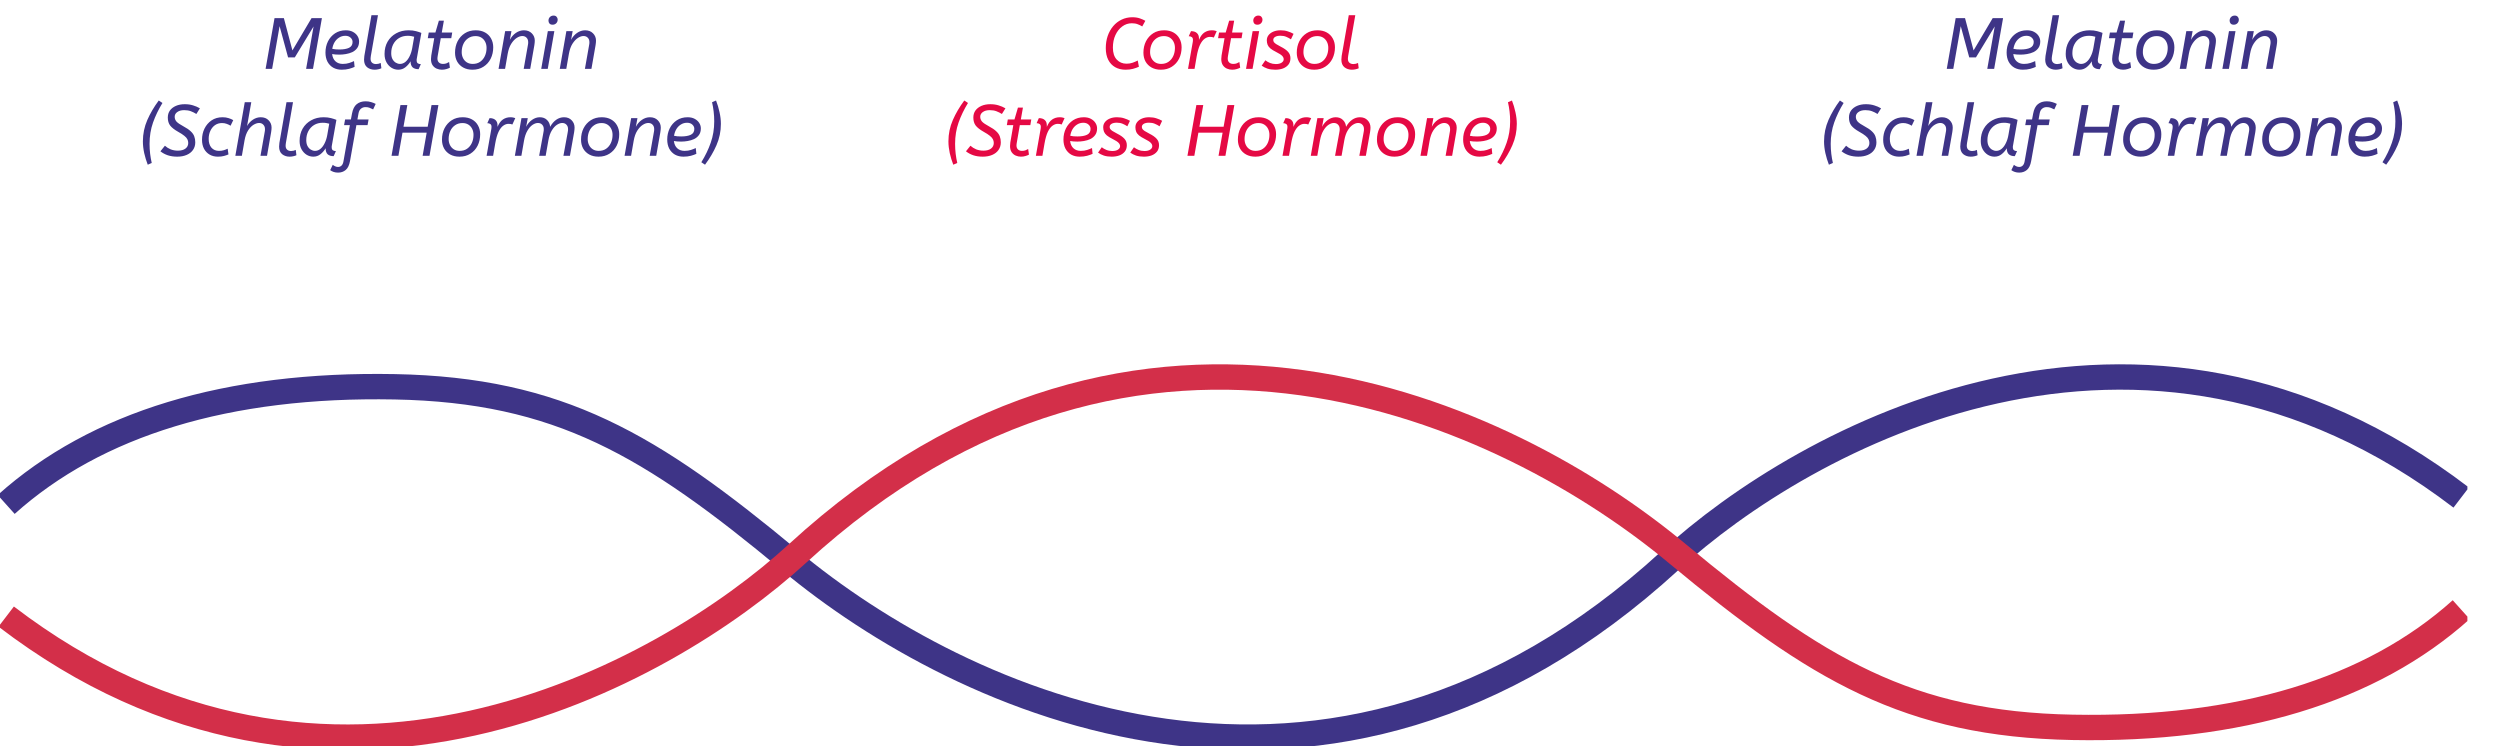 <svg xmlns="http://www.w3.org/2000/svg" fill="none" viewBox="0 0 690 206" height="206" width="690">
<path fill="#3E3487" d="M86.547 7.3L81.367 15.84H79.507L77.167 7.22L75.107 19H73.307L75.767 5H78.347L80.707 13.92L85.987 5H88.847L86.387 19H84.487L86.547 7.3ZM94.308 19.24C93.428 19.24 92.648 19.053 91.968 18.68C91.301 18.293 90.775 17.747 90.388 17.04C90.015 16.32 89.828 15.473 89.828 14.5C89.828 13.393 90.055 12.373 90.508 11.44C90.975 10.507 91.628 9.76 92.468 9.2C93.321 8.64 94.315 8.36 95.448 8.36C96.221 8.36 96.875 8.507 97.408 8.8C97.955 9.093 98.375 9.473 98.668 9.94C98.961 10.407 99.108 10.907 99.108 11.44C99.108 12.173 98.935 12.78 98.588 13.26C98.241 13.74 97.795 14.113 97.248 14.38C96.701 14.633 96.108 14.813 95.468 14.92C94.841 15.027 94.241 15.08 93.668 15.08C93.308 15.08 92.948 15.067 92.588 15.04C92.241 15 91.935 14.96 91.668 14.92C91.775 15.8 92.088 16.473 92.608 16.94C93.128 17.407 93.795 17.64 94.608 17.64C95.275 17.64 95.868 17.553 96.388 17.38C96.908 17.207 97.348 17.033 97.708 16.86L97.868 18.46C97.468 18.647 96.961 18.827 96.348 19C95.735 19.16 95.055 19.24 94.308 19.24ZM95.308 9.88C94.681 9.88 94.115 10.04 93.608 10.36C93.101 10.667 92.681 11.093 92.348 11.64C92.028 12.173 91.815 12.787 91.708 13.48C92.015 13.533 92.321 13.58 92.628 13.62C92.948 13.647 93.295 13.66 93.668 13.66C94.788 13.66 95.675 13.507 96.328 13.2C96.981 12.88 97.308 12.34 97.308 11.58C97.308 11.113 97.121 10.713 96.748 10.38C96.388 10.047 95.908 9.88 95.308 9.88ZM102.359 15.4C102.333 15.573 102.313 15.733 102.299 15.88C102.286 16.013 102.279 16.133 102.279 16.24C102.279 16.693 102.413 17.047 102.679 17.3C102.959 17.553 103.326 17.68 103.779 17.68C104.006 17.68 104.233 17.653 104.459 17.6C104.686 17.547 104.893 17.473 105.079 17.38L105.259 18.84C105.019 18.96 104.739 19.053 104.419 19.12C104.099 19.2 103.753 19.24 103.379 19.24C102.579 19.24 101.893 19.013 101.319 18.56C100.759 18.093 100.479 17.393 100.479 16.46C100.479 16.113 100.506 15.773 100.559 15.44L102.519 4.2H104.319L102.359 15.4ZM106.136 14.9C106.136 13.607 106.416 12.473 106.976 11.5C107.55 10.513 108.336 9.747 109.336 9.2C110.336 8.64 111.476 8.36 112.756 8.36C113.543 8.36 114.23 8.44 114.816 8.6C115.416 8.76 115.91 8.92 116.296 9.08L115.036 16.18C115.023 16.247 115.01 16.327 114.996 16.42C114.996 16.5 114.996 16.587 114.996 16.68C114.996 17.053 115.103 17.32 115.316 17.48C115.53 17.627 115.81 17.7 116.156 17.7L115.536 19.1C114.816 19.1 114.263 18.927 113.876 18.58C113.503 18.22 113.316 17.667 113.316 16.92C112.943 17.56 112.47 18.107 111.896 18.56C111.336 19.013 110.676 19.24 109.916 19.24C109.263 19.24 108.65 19.067 108.076 18.72C107.503 18.36 107.036 17.86 106.676 17.22C106.316 16.567 106.136 15.793 106.136 14.9ZM114.316 10.14C114.063 10.06 113.796 10 113.516 9.96C113.25 9.907 112.923 9.88 112.536 9.88C111.616 9.88 110.816 10.087 110.136 10.5C109.456 10.913 108.923 11.487 108.536 12.22C108.163 12.94 107.976 13.76 107.976 14.68C107.976 15.32 108.09 15.86 108.316 16.3C108.556 16.74 108.863 17.073 109.236 17.3C109.61 17.527 109.996 17.64 110.396 17.64C110.943 17.64 111.443 17.453 111.896 17.08C112.35 16.707 112.736 16.187 113.056 15.52C113.39 14.853 113.63 14.093 113.776 13.24L114.316 10.14ZM118.332 8.98H120.172L121.132 5.7H122.512L121.932 8.98H124.812L124.552 10.54H121.652L120.812 15.4C120.786 15.547 120.766 15.687 120.752 15.82C120.739 15.94 120.732 16.053 120.732 16.16C120.732 16.627 120.872 16.993 121.152 17.26C121.432 17.513 121.799 17.64 122.252 17.64C122.639 17.64 122.966 17.587 123.232 17.48C123.499 17.36 123.739 17.24 123.952 17.12L124.172 18.68C123.919 18.827 123.599 18.953 123.212 19.06C122.839 19.18 122.419 19.24 121.952 19.24C121.459 19.24 120.979 19.14 120.512 18.94C120.059 18.74 119.686 18.427 119.392 18C119.099 17.56 118.952 16.993 118.952 16.3C118.952 16.007 118.979 15.68 119.032 15.32L119.852 10.54H118.072L118.332 8.98ZM130.41 19.24C129.423 19.24 128.57 19.04 127.85 18.64C127.13 18.24 126.57 17.687 126.17 16.98C125.783 16.26 125.59 15.447 125.59 14.54C125.59 13.38 125.823 12.333 126.29 11.4C126.77 10.467 127.436 9.727 128.29 9.18C129.143 8.633 130.15 8.36 131.31 8.36C132.296 8.36 133.15 8.56 133.87 8.96C134.59 9.36 135.143 9.913 135.53 10.62C135.93 11.327 136.13 12.14 136.13 13.06C136.13 14.207 135.896 15.253 135.43 16.2C134.963 17.133 134.296 17.873 133.43 18.42C132.576 18.967 131.57 19.24 130.41 19.24ZM130.47 17.64C131.27 17.64 131.95 17.447 132.51 17.06C133.083 16.66 133.523 16.127 133.83 15.46C134.136 14.793 134.29 14.047 134.29 13.22C134.29 12.607 134.17 12.06 133.93 11.58C133.69 11.087 133.343 10.693 132.89 10.4C132.436 10.107 131.89 9.96 131.25 9.96C130.463 9.96 129.783 10.16 129.21 10.56C128.636 10.947 128.196 11.473 127.89 12.14C127.583 12.807 127.43 13.553 127.43 14.38C127.43 14.98 127.55 15.527 127.79 16.02C128.03 16.513 128.376 16.907 128.83 17.2C129.283 17.493 129.83 17.64 130.47 17.64ZM144.141 9.94C143.675 9.94 143.168 10.113 142.621 10.46C142.075 10.807 141.568 11.347 141.101 12.08C140.648 12.8 140.321 13.727 140.121 14.86L139.401 19H137.601L139.421 8.6H141.161L140.721 11C141.135 10.2 141.688 9.56 142.381 9.08C143.088 8.6 143.828 8.36 144.601 8.36C145.508 8.36 146.235 8.64 146.781 9.2C147.328 9.747 147.601 10.42 147.601 11.22C147.601 11.553 147.561 11.973 147.481 12.48L146.341 19H144.541L145.641 12.78C145.708 12.46 145.748 12.227 145.761 12.08C145.775 11.92 145.781 11.773 145.781 11.64C145.781 11.12 145.628 10.707 145.321 10.4C145.028 10.093 144.635 9.94 144.141 9.94ZM152.519 6.82C152.145 6.82 151.859 6.713 151.659 6.5C151.472 6.273 151.379 6.013 151.379 5.72C151.379 5.293 151.512 4.953 151.779 4.7C152.045 4.433 152.379 4.3 152.779 4.3C153.152 4.3 153.432 4.413 153.619 4.64C153.819 4.853 153.919 5.107 153.919 5.4C153.919 5.813 153.785 6.153 153.519 6.42C153.252 6.687 152.919 6.82 152.519 6.82ZM151.179 19H149.379L151.199 8.6H152.999L151.179 19ZM161.036 9.94C160.569 9.94 160.063 10.113 159.516 10.46C158.969 10.807 158.463 11.347 157.996 12.08C157.543 12.8 157.216 13.727 157.016 14.86L156.296 19H154.496L156.316 8.6H158.056L157.616 11C158.029 10.2 158.583 9.56 159.276 9.08C159.983 8.6 160.723 8.36 161.496 8.36C162.403 8.36 163.129 8.64 163.676 9.2C164.223 9.747 164.496 10.42 164.496 11.22C164.496 11.553 164.456 11.973 164.376 12.48L163.236 19H161.436L162.536 12.78C162.603 12.46 162.643 12.227 162.656 12.08C162.669 11.92 162.676 11.773 162.676 11.64C162.676 11.12 162.523 10.707 162.216 10.4C161.923 10.093 161.529 9.94 161.036 9.94ZM44.838 28.42C43.745 30.207 42.878 32.007 42.238 33.82C41.598 35.633 41.278 37.593 41.278 39.7C41.278 40.647 41.332 41.567 41.438 42.46C41.545 43.34 41.692 44.18 41.878 44.98L40.778 45.46C40.378 44.433 40.052 43.36 39.798 42.24C39.558 41.12 39.438 40.047 39.438 39.02C39.438 36.94 39.845 34.973 40.658 33.12C41.472 31.267 42.525 29.473 43.818 27.74L44.838 28.42ZM51.954 39.46C51.954 39.087 51.874 38.747 51.714 38.44C51.568 38.133 51.294 37.82 50.894 37.5C50.494 37.167 49.921 36.793 49.174 36.38C48.134 35.793 47.394 35.213 46.954 34.64C46.528 34.067 46.314 33.333 46.314 32.44C46.314 31.693 46.508 31.047 46.894 30.5C47.294 29.953 47.848 29.527 48.554 29.22C49.261 28.913 50.074 28.76 50.994 28.76C51.834 28.76 52.594 28.867 53.274 29.08C53.954 29.28 54.588 29.553 55.174 29.9L54.194 31.46C53.714 31.153 53.208 30.9 52.674 30.7C52.154 30.5 51.541 30.4 50.834 30.4C50.048 30.4 49.414 30.573 48.934 30.92C48.454 31.253 48.214 31.693 48.214 32.24C48.214 32.733 48.381 33.173 48.714 33.56C49.061 33.933 49.694 34.367 50.614 34.86C51.494 35.327 52.168 35.787 52.634 36.24C53.114 36.68 53.441 37.147 53.614 37.64C53.801 38.133 53.894 38.68 53.894 39.28C53.894 40.093 53.681 40.8 53.254 41.4C52.841 41.987 52.261 42.44 51.514 42.76C50.768 43.08 49.901 43.24 48.914 43.24C47.954 43.24 47.088 43.113 46.314 42.86C45.541 42.593 44.861 42.227 44.274 41.76L45.514 40.22C45.968 40.633 46.494 40.967 47.094 41.22C47.708 41.46 48.381 41.58 49.114 41.58C49.981 41.58 50.668 41.393 51.174 41.02C51.694 40.633 51.954 40.113 51.954 39.46ZM63.636 34.7C63.302 34.487 62.942 34.313 62.556 34.18C62.169 34.033 61.742 33.96 61.276 33.96C60.542 33.96 59.896 34.153 59.336 34.54C58.789 34.927 58.362 35.453 58.056 36.12C57.749 36.773 57.596 37.513 57.596 38.34C57.596 39.353 57.849 40.16 58.356 40.76C58.876 41.347 59.569 41.64 60.436 41.64C60.942 41.64 61.389 41.58 61.776 41.46C62.162 41.34 62.516 41.2 62.836 41.04L63.056 42.62C62.722 42.767 62.316 42.907 61.836 43.04C61.369 43.173 60.802 43.24 60.136 43.24C59.269 43.24 58.502 43.047 57.836 42.66C57.182 42.273 56.669 41.733 56.296 41.04C55.936 40.333 55.756 39.513 55.756 38.58C55.756 37.46 55.982 36.433 56.436 35.5C56.902 34.553 57.556 33.793 58.396 33.22C59.249 32.647 60.256 32.36 61.416 32.36C62.042 32.36 62.596 32.44 63.076 32.6C63.569 32.747 64.002 32.933 64.376 33.16L63.636 34.7ZM73.135 35.64C73.135 35.133 72.981 34.727 72.675 34.42C72.382 34.1 71.995 33.94 71.515 33.94C71.048 33.94 70.535 34.107 69.975 34.44C69.428 34.773 68.928 35.293 68.475 36C68.022 36.707 67.695 37.62 67.495 38.74L66.755 43H64.955L67.555 28.2H69.355L68.195 34.78C68.608 34.047 69.148 33.46 69.815 33.02C70.495 32.58 71.208 32.36 71.955 32.36C72.875 32.36 73.602 32.64 74.135 33.2C74.681 33.747 74.955 34.42 74.955 35.22C74.955 35.553 74.915 35.973 74.835 36.48L73.695 43H71.895L72.995 36.78C73.061 36.46 73.102 36.227 73.115 36.08C73.128 35.92 73.135 35.773 73.135 35.64ZM78.912 39.4C78.885 39.573 78.865 39.733 78.852 39.88C78.839 40.013 78.832 40.133 78.832 40.24C78.832 40.693 78.966 41.047 79.232 41.3C79.512 41.553 79.879 41.68 80.332 41.68C80.559 41.68 80.785 41.653 81.012 41.6C81.239 41.547 81.445 41.473 81.632 41.38L81.812 42.84C81.572 42.96 81.292 43.053 80.972 43.12C80.652 43.2 80.305 43.24 79.932 43.24C79.132 43.24 78.445 43.013 77.872 42.56C77.312 42.093 77.032 41.393 77.032 40.46C77.032 40.113 77.059 39.773 77.112 39.44L79.072 28.2H80.872L78.912 39.4ZM82.689 38.9C82.689 37.607 82.969 36.473 83.529 35.5C84.103 34.513 84.889 33.747 85.889 33.2C86.889 32.64 88.029 32.36 89.309 32.36C90.096 32.36 90.783 32.44 91.369 32.6C91.969 32.76 92.463 32.92 92.849 33.08L91.589 40.18C91.576 40.247 91.563 40.327 91.549 40.42C91.549 40.5 91.549 40.587 91.549 40.68C91.549 41.053 91.656 41.32 91.869 41.48C92.083 41.627 92.363 41.7 92.709 41.7L92.089 43.1C91.369 43.1 90.816 42.927 90.429 42.58C90.056 42.22 89.869 41.667 89.869 40.92C89.496 41.56 89.023 42.107 88.449 42.56C87.889 43.013 87.229 43.24 86.469 43.24C85.816 43.24 85.203 43.067 84.629 42.72C84.056 42.36 83.589 41.86 83.229 41.22C82.869 40.567 82.689 39.793 82.689 38.9ZM90.869 34.14C90.616 34.06 90.349 34 90.069 33.96C89.803 33.907 89.476 33.88 89.089 33.88C88.169 33.88 87.369 34.087 86.689 34.5C86.009 34.913 85.476 35.487 85.089 36.22C84.716 36.94 84.529 37.76 84.529 38.68C84.529 39.32 84.643 39.86 84.869 40.3C85.109 40.74 85.416 41.073 85.789 41.3C86.163 41.527 86.549 41.64 86.949 41.64C87.496 41.64 87.996 41.453 88.449 41.08C88.903 40.707 89.289 40.187 89.609 39.52C89.943 38.853 90.183 38.093 90.329 37.24L90.869 34.14ZM98.645 32.98H101.725L101.445 34.54H98.365L96.605 44.44C96.392 45.613 95.992 46.44 95.405 46.92C94.832 47.4 94.132 47.64 93.305 47.64C92.865 47.64 92.465 47.58 92.105 47.46C91.732 47.34 91.405 47.173 91.125 46.96L91.845 45.48C92.032 45.653 92.252 45.793 92.505 45.9C92.758 46.02 93.032 46.08 93.325 46.08C93.685 46.08 93.999 45.953 94.265 45.7C94.532 45.447 94.712 45.04 94.805 44.48L96.565 34.54H94.965L95.245 32.98H96.845L97.145 31.38C97.372 30.153 97.805 29.28 98.445 28.76C99.099 28.227 99.918 27.96 100.905 27.96C101.452 27.96 101.958 28.033 102.425 28.18C102.892 28.313 103.312 28.48 103.685 28.68L102.985 30.2C102.678 30.04 102.358 29.893 102.025 29.76C101.705 29.627 101.325 29.56 100.885 29.56C100.392 29.56 99.972 29.707 99.625 30C99.278 30.28 99.052 30.72 98.945 31.32L98.645 32.98ZM117.763 36.62H111.083L109.963 43H108.063L110.523 29H112.423L111.363 34.98H118.043L119.103 29H121.003L118.543 43H116.643L117.763 36.62ZM126.806 43.24C125.819 43.24 124.966 43.04 124.246 42.64C123.526 42.24 122.966 41.687 122.566 40.98C122.179 40.26 121.986 39.447 121.986 38.54C121.986 37.38 122.219 36.333 122.686 35.4C123.166 34.467 123.833 33.727 124.686 33.18C125.539 32.633 126.546 32.36 127.706 32.36C128.693 32.36 129.546 32.56 130.266 32.96C130.986 33.36 131.539 33.913 131.926 34.62C132.326 35.327 132.526 36.14 132.526 37.06C132.526 38.207 132.293 39.253 131.826 40.2C131.359 41.133 130.693 41.873 129.826 42.42C128.973 42.967 127.966 43.24 126.806 43.24ZM126.866 41.64C127.666 41.64 128.346 41.447 128.906 41.06C129.479 40.66 129.919 40.127 130.226 39.46C130.533 38.793 130.686 38.047 130.686 37.22C130.686 36.607 130.566 36.06 130.326 35.58C130.086 35.087 129.739 34.693 129.286 34.4C128.833 34.107 128.286 33.96 127.646 33.96C126.859 33.96 126.179 34.16 125.606 34.56C125.033 34.947 124.593 35.473 124.286 36.14C123.979 36.807 123.826 37.553 123.826 38.38C123.826 38.98 123.946 39.527 124.186 40.02C124.426 40.513 124.773 40.907 125.226 41.2C125.679 41.493 126.226 41.64 126.866 41.64ZM135.618 35.52C135.631 35.453 135.638 35.38 135.638 35.3C135.651 35.207 135.658 35.113 135.658 35.02C135.658 34.647 135.551 34.387 135.338 34.24C135.124 34.08 134.844 34 134.498 34L135.118 32.6C135.824 32.6 136.364 32.773 136.738 33.12C137.124 33.453 137.318 33.953 137.318 34.62V35.02C137.704 34.073 138.198 33.393 138.798 32.98C139.411 32.567 140.104 32.36 140.878 32.36C141.184 32.36 141.444 32.387 141.658 32.44C141.884 32.48 142.071 32.533 142.218 32.6L141.418 34.36C141.258 34.293 141.091 34.247 140.918 34.22C140.744 34.193 140.544 34.18 140.318 34.18C139.838 34.18 139.358 34.353 138.878 34.7C138.411 35.033 137.984 35.593 137.598 36.38C137.224 37.167 136.918 38.247 136.678 39.62L136.098 43H134.298L135.618 35.52ZM155.163 33.94C154.723 33.94 154.243 34.107 153.723 34.44C153.203 34.773 152.73 35.293 152.303 36C151.877 36.693 151.563 37.593 151.363 38.7L150.603 43H148.803L149.943 36.78C150.01 36.46 150.05 36.227 150.063 36.08C150.077 35.92 150.083 35.773 150.083 35.64C150.083 35.12 149.93 34.707 149.623 34.4C149.33 34.093 148.943 33.94 148.463 33.94C147.997 33.94 147.503 34.113 146.983 34.46C146.463 34.807 145.99 35.347 145.563 36.08C145.137 36.8 144.823 37.727 144.623 38.86L143.903 43H142.103L143.923 32.6H145.663L145.223 35C145.623 34.2 146.163 33.56 146.843 33.08C147.537 32.6 148.25 32.36 148.983 32.36C149.81 32.36 150.477 32.613 150.983 33.12C151.49 33.613 151.777 34.24 151.843 35C152.297 34.173 152.85 33.527 153.503 33.06C154.17 32.593 154.89 32.36 155.663 32.36C156.557 32.36 157.263 32.64 157.783 33.2C158.317 33.747 158.583 34.42 158.583 35.22C158.583 35.553 158.543 35.973 158.463 36.48L157.303 43H155.503L156.643 36.78C156.71 36.46 156.75 36.227 156.763 36.08C156.777 35.92 156.783 35.773 156.783 35.64C156.783 35.12 156.63 34.707 156.323 34.4C156.03 34.093 155.643 33.94 155.163 33.94ZM165.185 43.24C164.198 43.24 163.345 43.04 162.625 42.64C161.905 42.24 161.345 41.687 160.945 40.98C160.558 40.26 160.365 39.447 160.365 38.54C160.365 37.38 160.598 36.333 161.065 35.4C161.545 34.467 162.212 33.727 163.065 33.18C163.918 32.633 164.925 32.36 166.085 32.36C167.072 32.36 167.925 32.56 168.645 32.96C169.365 33.36 169.918 33.913 170.305 34.62C170.705 35.327 170.905 36.14 170.905 37.06C170.905 38.207 170.672 39.253 170.205 40.2C169.738 41.133 169.072 41.873 168.205 42.42C167.352 42.967 166.345 43.24 165.185 43.24ZM165.245 41.64C166.045 41.64 166.725 41.447 167.285 41.06C167.858 40.66 168.298 40.127 168.605 39.46C168.912 38.793 169.065 38.047 169.065 37.22C169.065 36.607 168.945 36.06 168.705 35.58C168.465 35.087 168.118 34.693 167.665 34.4C167.212 34.107 166.665 33.96 166.025 33.96C165.238 33.96 164.558 34.16 163.985 34.56C163.412 34.947 162.972 35.473 162.665 36.14C162.358 36.807 162.205 37.553 162.205 38.38C162.205 38.98 162.325 39.527 162.565 40.02C162.805 40.513 163.152 40.907 163.605 41.2C164.058 41.493 164.605 41.64 165.245 41.64ZM178.917 33.94C178.45 33.94 177.943 34.113 177.397 34.46C176.85 34.807 176.343 35.347 175.877 36.08C175.423 36.8 175.097 37.727 174.897 38.86L174.177 43H172.377L174.197 32.6H175.937L175.497 35C175.91 34.2 176.463 33.56 177.157 33.08C177.863 32.6 178.603 32.36 179.377 32.36C180.283 32.36 181.01 32.64 181.557 33.2C182.103 33.747 182.377 34.42 182.377 35.22C182.377 35.553 182.337 35.973 182.257 36.48L181.117 43H179.317L180.417 36.78C180.483 36.46 180.523 36.227 180.537 36.08C180.55 35.92 180.557 35.773 180.557 35.64C180.557 35.12 180.403 34.707 180.097 34.4C179.803 34.093 179.41 33.94 178.917 33.94ZM188.634 43.24C187.754 43.24 186.974 43.053 186.294 42.68C185.627 42.293 185.101 41.747 184.714 41.04C184.341 40.32 184.154 39.473 184.154 38.5C184.154 37.393 184.381 36.373 184.834 35.44C185.301 34.507 185.954 33.76 186.794 33.2C187.647 32.64 188.641 32.36 189.774 32.36C190.547 32.36 191.201 32.507 191.734 32.8C192.281 33.093 192.701 33.473 192.994 33.94C193.287 34.407 193.434 34.907 193.434 35.44C193.434 36.173 193.261 36.78 192.914 37.26C192.567 37.74 192.121 38.113 191.574 38.38C191.027 38.633 190.434 38.813 189.794 38.92C189.167 39.027 188.567 39.08 187.994 39.08C187.634 39.08 187.274 39.067 186.914 39.04C186.567 39 186.261 38.96 185.994 38.92C186.101 39.8 186.414 40.473 186.934 40.94C187.454 41.407 188.121 41.64 188.934 41.64C189.601 41.64 190.194 41.553 190.714 41.38C191.234 41.207 191.674 41.033 192.034 40.86L192.194 42.46C191.794 42.647 191.287 42.827 190.674 43C190.061 43.16 189.381 43.24 188.634 43.24ZM189.634 33.88C189.007 33.88 188.441 34.04 187.934 34.36C187.427 34.667 187.007 35.093 186.674 35.64C186.354 36.173 186.141 36.787 186.034 37.48C186.341 37.533 186.647 37.58 186.954 37.62C187.274 37.647 187.621 37.66 187.994 37.66C189.114 37.66 190.001 37.507 190.654 37.2C191.307 36.88 191.634 36.34 191.634 35.58C191.634 35.113 191.447 34.713 191.074 34.38C190.714 34.047 190.234 33.88 189.634 33.88ZM193.566 44.78C194.672 42.993 195.539 41.193 196.166 39.38C196.806 37.553 197.126 35.593 197.126 33.5C197.126 32.553 197.072 31.64 196.966 30.76C196.859 29.867 196.712 29.02 196.526 28.22L197.626 27.74C198.026 28.753 198.346 29.827 198.586 30.96C198.839 32.08 198.966 33.153 198.966 34.18C198.966 36.26 198.559 38.227 197.746 40.08C196.946 41.92 195.892 43.713 194.586 45.46L193.566 44.78Z"></path>
<path fill="#3E3487" d="M550.547 7.3L545.367 15.84H543.507L541.167 7.22L539.107 19H537.307L539.767 5H542.347L544.707 13.92L549.987 5H552.847L550.387 19H548.487L550.547 7.3ZM558.308 19.24C557.428 19.24 556.648 19.053 555.968 18.68C555.301 18.293 554.775 17.747 554.388 17.04C554.015 16.32 553.828 15.473 553.828 14.5C553.828 13.393 554.055 12.373 554.508 11.44C554.975 10.507 555.628 9.76 556.468 9.2C557.321 8.64 558.315 8.36 559.448 8.36C560.221 8.36 560.875 8.507 561.408 8.8C561.955 9.093 562.375 9.473 562.668 9.94C562.961 10.407 563.108 10.907 563.108 11.44C563.108 12.173 562.935 12.78 562.588 13.26C562.241 13.74 561.795 14.113 561.248 14.38C560.701 14.633 560.108 14.813 559.468 14.92C558.841 15.027 558.241 15.08 557.668 15.08C557.308 15.08 556.948 15.067 556.588 15.04C556.241 15 555.935 14.96 555.668 14.92C555.775 15.8 556.088 16.473 556.608 16.94C557.128 17.407 557.795 17.64 558.608 17.64C559.275 17.64 559.868 17.553 560.388 17.38C560.908 17.207 561.348 17.033 561.708 16.86L561.868 18.46C561.468 18.647 560.961 18.827 560.348 19C559.735 19.16 559.055 19.24 558.308 19.24ZM559.308 9.88C558.681 9.88 558.115 10.04 557.608 10.36C557.101 10.667 556.681 11.093 556.348 11.64C556.028 12.173 555.815 12.787 555.708 13.48C556.015 13.533 556.321 13.58 556.628 13.62C556.948 13.647 557.295 13.66 557.668 13.66C558.788 13.66 559.675 13.507 560.328 13.2C560.981 12.88 561.308 12.34 561.308 11.58C561.308 11.113 561.121 10.713 560.748 10.38C560.388 10.047 559.908 9.88 559.308 9.88ZM566.359 15.4C566.333 15.573 566.313 15.733 566.299 15.88C566.286 16.013 566.279 16.133 566.279 16.24C566.279 16.693 566.413 17.047 566.679 17.3C566.959 17.553 567.326 17.68 567.779 17.68C568.006 17.68 568.233 17.653 568.459 17.6C568.686 17.547 568.893 17.473 569.079 17.38L569.259 18.84C569.019 18.96 568.739 19.053 568.419 19.12C568.099 19.2 567.753 19.24 567.379 19.24C566.579 19.24 565.893 19.013 565.319 18.56C564.759 18.093 564.479 17.393 564.479 16.46C564.479 16.113 564.506 15.773 564.559 15.44L566.519 4.2H568.319L566.359 15.4ZM570.136 14.9C570.136 13.607 570.416 12.473 570.976 11.5C571.55 10.513 572.336 9.747 573.336 9.2C574.336 8.64 575.476 8.36 576.756 8.36C577.543 8.36 578.23 8.44 578.816 8.6C579.416 8.76 579.91 8.92 580.296 9.08L579.036 16.18C579.023 16.247 579.01 16.327 578.996 16.42C578.996 16.5 578.996 16.587 578.996 16.68C578.996 17.053 579.103 17.32 579.316 17.48C579.53 17.627 579.81 17.7 580.156 17.7L579.536 19.1C578.816 19.1 578.263 18.927 577.876 18.58C577.503 18.22 577.316 17.667 577.316 16.92C576.943 17.56 576.47 18.107 575.896 18.56C575.336 19.013 574.676 19.24 573.916 19.24C573.263 19.24 572.65 19.067 572.076 18.72C571.503 18.36 571.036 17.86 570.676 17.22C570.316 16.567 570.136 15.793 570.136 14.9ZM578.316 10.14C578.063 10.06 577.796 10 577.516 9.96C577.25 9.907 576.923 9.88 576.536 9.88C575.616 9.88 574.816 10.087 574.136 10.5C573.456 10.913 572.923 11.487 572.536 12.22C572.163 12.94 571.976 13.76 571.976 14.68C571.976 15.32 572.09 15.86 572.316 16.3C572.556 16.74 572.863 17.073 573.236 17.3C573.61 17.527 573.996 17.64 574.396 17.64C574.943 17.64 575.443 17.453 575.896 17.08C576.35 16.707 576.736 16.187 577.056 15.52C577.39 14.853 577.63 14.093 577.776 13.24L578.316 10.14ZM582.332 8.98H584.172L585.132 5.7H586.512L585.932 8.98H588.812L588.552 10.54H585.652L584.812 15.4C584.786 15.547 584.766 15.687 584.752 15.82C584.739 15.94 584.732 16.053 584.732 16.16C584.732 16.627 584.872 16.993 585.152 17.26C585.432 17.513 585.799 17.64 586.252 17.64C586.639 17.64 586.966 17.587 587.232 17.48C587.499 17.36 587.739 17.24 587.952 17.12L588.172 18.68C587.919 18.827 587.599 18.953 587.212 19.06C586.839 19.18 586.419 19.24 585.952 19.24C585.459 19.24 584.979 19.14 584.512 18.94C584.059 18.74 583.686 18.427 583.392 18C583.099 17.56 582.952 16.993 582.952 16.3C582.952 16.007 582.979 15.68 583.032 15.32L583.852 10.54H582.072L582.332 8.98ZM594.41 19.24C593.423 19.24 592.57 19.04 591.85 18.64C591.13 18.24 590.57 17.687 590.17 16.98C589.783 16.26 589.59 15.447 589.59 14.54C589.59 13.38 589.823 12.333 590.29 11.4C590.77 10.467 591.436 9.727 592.29 9.18C593.143 8.633 594.15 8.36 595.31 8.36C596.296 8.36 597.15 8.56 597.87 8.96C598.59 9.36 599.143 9.913 599.53 10.62C599.93 11.327 600.13 12.14 600.13 13.06C600.13 14.207 599.896 15.253 599.43 16.2C598.963 17.133 598.296 17.873 597.43 18.42C596.576 18.967 595.57 19.24 594.41 19.24ZM594.47 17.64C595.27 17.64 595.95 17.447 596.51 17.06C597.083 16.66 597.523 16.127 597.83 15.46C598.136 14.793 598.29 14.047 598.29 13.22C598.29 12.607 598.17 12.06 597.93 11.58C597.69 11.087 597.343 10.693 596.89 10.4C596.436 10.107 595.89 9.96 595.25 9.96C594.463 9.96 593.783 10.16 593.21 10.56C592.636 10.947 592.196 11.473 591.89 12.14C591.583 12.807 591.43 13.553 591.43 14.38C591.43 14.98 591.55 15.527 591.79 16.02C592.03 16.513 592.376 16.907 592.83 17.2C593.283 17.493 593.83 17.64 594.47 17.64ZM608.141 9.94C607.675 9.94 607.168 10.113 606.621 10.46C606.075 10.807 605.568 11.347 605.101 12.08C604.648 12.8 604.321 13.727 604.121 14.86L603.401 19H601.601L603.421 8.6H605.161L604.721 11C605.135 10.2 605.688 9.56 606.381 9.08C607.088 8.6 607.828 8.36 608.601 8.36C609.508 8.36 610.235 8.64 610.781 9.2C611.328 9.747 611.601 10.42 611.601 11.22C611.601 11.553 611.561 11.973 611.481 12.48L610.341 19H608.541L609.641 12.78C609.708 12.46 609.748 12.227 609.761 12.08C609.775 11.92 609.781 11.773 609.781 11.64C609.781 11.12 609.628 10.707 609.321 10.4C609.028 10.093 608.635 9.94 608.141 9.94ZM616.519 6.82C616.145 6.82 615.859 6.713 615.659 6.5C615.472 6.273 615.379 6.013 615.379 5.72C615.379 5.293 615.512 4.953 615.779 4.7C616.045 4.433 616.379 4.3 616.779 4.3C617.152 4.3 617.432 4.413 617.619 4.64C617.819 4.853 617.919 5.107 617.919 5.4C617.919 5.813 617.785 6.153 617.519 6.42C617.252 6.687 616.919 6.82 616.519 6.82ZM615.179 19H613.379L615.199 8.6H616.999L615.179 19ZM625.036 9.94C624.569 9.94 624.063 10.113 623.516 10.46C622.969 10.807 622.463 11.347 621.996 12.08C621.543 12.8 621.216 13.727 621.016 14.86L620.296 19H618.496L620.316 8.6H622.056L621.616 11C622.029 10.2 622.583 9.56 623.276 9.08C623.983 8.6 624.723 8.36 625.496 8.36C626.403 8.36 627.129 8.64 627.676 9.2C628.223 9.747 628.496 10.42 628.496 11.22C628.496 11.553 628.456 11.973 628.376 12.48L627.236 19H625.436L626.536 12.78C626.603 12.46 626.643 12.227 626.656 12.08C626.669 11.92 626.676 11.773 626.676 11.64C626.676 11.12 626.523 10.707 626.216 10.4C625.923 10.093 625.529 9.94 625.036 9.94ZM508.838 28.42C507.745 30.207 506.878 32.007 506.238 33.82C505.598 35.633 505.278 37.593 505.278 39.7C505.278 40.647 505.332 41.567 505.438 42.46C505.545 43.34 505.692 44.18 505.878 44.98L504.778 45.46C504.378 44.433 504.052 43.36 503.798 42.24C503.558 41.12 503.438 40.047 503.438 39.02C503.438 36.94 503.845 34.973 504.658 33.12C505.472 31.267 506.525 29.473 507.818 27.74L508.838 28.42ZM515.954 39.46C515.954 39.087 515.874 38.747 515.714 38.44C515.568 38.133 515.294 37.82 514.894 37.5C514.494 37.167 513.921 36.793 513.174 36.38C512.134 35.793 511.394 35.213 510.954 34.64C510.528 34.067 510.314 33.333 510.314 32.44C510.314 31.693 510.508 31.047 510.894 30.5C511.294 29.953 511.848 29.527 512.554 29.22C513.261 28.913 514.074 28.76 514.994 28.76C515.834 28.76 516.594 28.867 517.274 29.08C517.954 29.28 518.588 29.553 519.174 29.9L518.194 31.46C517.714 31.153 517.208 30.9 516.674 30.7C516.154 30.5 515.541 30.4 514.834 30.4C514.048 30.4 513.414 30.573 512.934 30.92C512.454 31.253 512.214 31.693 512.214 32.24C512.214 32.733 512.381 33.173 512.714 33.56C513.061 33.933 513.694 34.367 514.614 34.86C515.494 35.327 516.168 35.787 516.634 36.24C517.114 36.68 517.441 37.147 517.614 37.64C517.801 38.133 517.894 38.68 517.894 39.28C517.894 40.093 517.681 40.8 517.254 41.4C516.841 41.987 516.261 42.44 515.514 42.76C514.768 43.08 513.901 43.24 512.914 43.24C511.954 43.24 511.088 43.113 510.314 42.86C509.541 42.593 508.861 42.227 508.274 41.76L509.514 40.22C509.968 40.633 510.494 40.967 511.094 41.22C511.708 41.46 512.381 41.58 513.114 41.58C513.981 41.58 514.668 41.393 515.174 41.02C515.694 40.633 515.954 40.113 515.954 39.46ZM527.636 34.7C527.302 34.487 526.942 34.313 526.556 34.18C526.169 34.033 525.742 33.96 525.276 33.96C524.542 33.96 523.896 34.153 523.336 34.54C522.789 34.927 522.362 35.453 522.056 36.12C521.749 36.773 521.596 37.513 521.596 38.34C521.596 39.353 521.849 40.16 522.356 40.76C522.876 41.347 523.569 41.64 524.436 41.64C524.942 41.64 525.389 41.58 525.776 41.46C526.162 41.34 526.516 41.2 526.836 41.04L527.056 42.62C526.722 42.767 526.316 42.907 525.836 43.04C525.369 43.173 524.802 43.24 524.136 43.24C523.269 43.24 522.502 43.047 521.836 42.66C521.182 42.273 520.669 41.733 520.296 41.04C519.936 40.333 519.756 39.513 519.756 38.58C519.756 37.46 519.982 36.433 520.436 35.5C520.902 34.553 521.556 33.793 522.396 33.22C523.249 32.647 524.256 32.36 525.416 32.36C526.042 32.36 526.596 32.44 527.076 32.6C527.569 32.747 528.002 32.933 528.376 33.16L527.636 34.7ZM537.135 35.64C537.135 35.133 536.982 34.727 536.675 34.42C536.382 34.1 535.995 33.94 535.515 33.94C535.048 33.94 534.535 34.107 533.975 34.44C533.428 34.773 532.928 35.293 532.475 36C532.022 36.707 531.695 37.62 531.495 38.74L530.755 43H528.955L531.555 28.2H533.355L532.195 34.78C532.608 34.047 533.148 33.46 533.815 33.02C534.495 32.58 535.208 32.36 535.955 32.36C536.875 32.36 537.602 32.64 538.135 33.2C538.682 33.747 538.955 34.42 538.955 35.22C538.955 35.553 538.915 35.973 538.835 36.48L537.695 43H535.895L536.995 36.78C537.062 36.46 537.102 36.227 537.115 36.08C537.128 35.92 537.135 35.773 537.135 35.64ZM542.912 39.4C542.886 39.573 542.866 39.733 542.852 39.88C542.839 40.013 542.832 40.133 542.832 40.24C542.832 40.693 542.966 41.047 543.232 41.3C543.512 41.553 543.879 41.68 544.332 41.68C544.559 41.68 544.786 41.653 545.012 41.6C545.239 41.547 545.446 41.473 545.632 41.38L545.812 42.84C545.572 42.96 545.292 43.053 544.972 43.12C544.652 43.2 544.306 43.24 543.932 43.24C543.132 43.24 542.446 43.013 541.872 42.56C541.312 42.093 541.032 41.393 541.032 40.46C541.032 40.113 541.059 39.773 541.112 39.44L543.072 28.2H544.872L542.912 39.4ZM546.689 38.9C546.689 37.607 546.969 36.473 547.529 35.5C548.103 34.513 548.889 33.747 549.889 33.2C550.889 32.64 552.029 32.36 553.309 32.36C554.096 32.36 554.783 32.44 555.369 32.6C555.969 32.76 556.463 32.92 556.849 33.08L555.589 40.18C555.576 40.247 555.563 40.327 555.549 40.42C555.549 40.5 555.549 40.587 555.549 40.68C555.549 41.053 555.656 41.32 555.869 41.48C556.083 41.627 556.363 41.7 556.709 41.7L556.089 43.1C555.369 43.1 554.816 42.927 554.429 42.58C554.056 42.22 553.869 41.667 553.869 40.92C553.496 41.56 553.023 42.107 552.449 42.56C551.889 43.013 551.229 43.24 550.469 43.24C549.816 43.24 549.203 43.067 548.629 42.72C548.056 42.36 547.589 41.86 547.229 41.22C546.869 40.567 546.689 39.793 546.689 38.9ZM554.869 34.14C554.616 34.06 554.349 34 554.069 33.96C553.803 33.907 553.476 33.88 553.089 33.88C552.169 33.88 551.369 34.087 550.689 34.5C550.009 34.913 549.476 35.487 549.089 36.22C548.716 36.94 548.529 37.76 548.529 38.68C548.529 39.32 548.643 39.86 548.869 40.3C549.109 40.74 549.416 41.073 549.789 41.3C550.163 41.527 550.549 41.64 550.949 41.64C551.496 41.64 551.996 41.453 552.449 41.08C552.903 40.707 553.289 40.187 553.609 39.52C553.943 38.853 554.183 38.093 554.329 37.24L554.869 34.14ZM562.645 32.98H565.725L565.445 34.54H562.365L560.605 44.44C560.392 45.613 559.992 46.44 559.405 46.92C558.832 47.4 558.132 47.64 557.305 47.64C556.865 47.64 556.465 47.58 556.105 47.46C555.732 47.34 555.405 47.173 555.125 46.96L555.845 45.48C556.032 45.653 556.252 45.793 556.505 45.9C556.758 46.02 557.032 46.08 557.325 46.08C557.685 46.08 557.998 45.953 558.265 45.7C558.532 45.447 558.712 45.04 558.805 44.48L560.565 34.54H558.965L559.245 32.98H560.845L561.145 31.38C561.372 30.153 561.805 29.28 562.445 28.76C563.098 28.227 563.918 27.96 564.905 27.96C565.452 27.96 565.958 28.033 566.425 28.18C566.892 28.313 567.312 28.48 567.685 28.68L566.985 30.2C566.678 30.04 566.358 29.893 566.025 29.76C565.705 29.627 565.325 29.56 564.885 29.56C564.392 29.56 563.972 29.707 563.625 30C563.278 30.28 563.052 30.72 562.945 31.32L562.645 32.98ZM581.763 36.62H575.083L573.963 43H572.063L574.523 29H576.423L575.363 34.98H582.043L583.103 29H585.003L582.543 43H580.643L581.763 36.62ZM590.806 43.24C589.819 43.24 588.966 43.04 588.246 42.64C587.526 42.24 586.966 41.687 586.566 40.98C586.179 40.26 585.986 39.447 585.986 38.54C585.986 37.38 586.219 36.333 586.686 35.4C587.166 34.467 587.833 33.727 588.686 33.18C589.539 32.633 590.546 32.36 591.706 32.36C592.693 32.36 593.546 32.56 594.266 32.96C594.986 33.36 595.539 33.913 595.926 34.62C596.326 35.327 596.526 36.14 596.526 37.06C596.526 38.207 596.293 39.253 595.826 40.2C595.359 41.133 594.693 41.873 593.826 42.42C592.973 42.967 591.966 43.24 590.806 43.24ZM590.866 41.64C591.666 41.64 592.346 41.447 592.906 41.06C593.479 40.66 593.919 40.127 594.226 39.46C594.533 38.793 594.686 38.047 594.686 37.22C594.686 36.607 594.566 36.06 594.326 35.58C594.086 35.087 593.739 34.693 593.286 34.4C592.833 34.107 592.286 33.96 591.646 33.96C590.859 33.96 590.179 34.16 589.606 34.56C589.033 34.947 588.593 35.473 588.286 36.14C587.979 36.807 587.826 37.553 587.826 38.38C587.826 38.98 587.946 39.527 588.186 40.02C588.426 40.513 588.773 40.907 589.226 41.2C589.679 41.493 590.226 41.64 590.866 41.64ZM599.618 35.52C599.631 35.453 599.638 35.38 599.638 35.3C599.651 35.207 599.658 35.113 599.658 35.02C599.658 34.647 599.551 34.387 599.338 34.24C599.124 34.08 598.844 34 598.498 34L599.118 32.6C599.824 32.6 600.364 32.773 600.738 33.12C601.124 33.453 601.318 33.953 601.318 34.62V35.02C601.704 34.073 602.198 33.393 602.798 32.98C603.411 32.567 604.104 32.36 604.878 32.36C605.184 32.36 605.444 32.387 605.658 32.44C605.884 32.48 606.071 32.533 606.218 32.6L605.418 34.36C605.258 34.293 605.091 34.247 604.918 34.22C604.744 34.193 604.544 34.18 604.318 34.18C603.838 34.18 603.358 34.353 602.878 34.7C602.411 35.033 601.984 35.593 601.598 36.38C601.224 37.167 600.918 38.247 600.678 39.62L600.098 43H598.298L599.618 35.52ZM619.163 33.94C618.723 33.94 618.243 34.107 617.723 34.44C617.203 34.773 616.73 35.293 616.303 36C615.877 36.693 615.563 37.593 615.363 38.7L614.603 43H612.803L613.943 36.78C614.01 36.46 614.05 36.227 614.063 36.08C614.077 35.92 614.083 35.773 614.083 35.64C614.083 35.12 613.93 34.707 613.623 34.4C613.33 34.093 612.943 33.94 612.463 33.94C611.997 33.94 611.503 34.113 610.983 34.46C610.463 34.807 609.99 35.347 609.563 36.08C609.137 36.8 608.823 37.727 608.623 38.86L607.903 43H606.103L607.923 32.6H609.663L609.223 35C609.623 34.2 610.163 33.56 610.843 33.08C611.537 32.6 612.25 32.36 612.983 32.36C613.81 32.36 614.477 32.613 614.983 33.12C615.49 33.613 615.777 34.24 615.843 35C616.297 34.173 616.85 33.527 617.503 33.06C618.17 32.593 618.89 32.36 619.663 32.36C620.557 32.36 621.263 32.64 621.783 33.2C622.317 33.747 622.583 34.42 622.583 35.22C622.583 35.553 622.543 35.973 622.463 36.48L621.303 43H619.503L620.643 36.78C620.71 36.46 620.75 36.227 620.763 36.08C620.777 35.92 620.783 35.773 620.783 35.64C620.783 35.12 620.63 34.707 620.323 34.4C620.03 34.093 619.643 33.94 619.163 33.94ZM629.185 43.24C628.198 43.24 627.345 43.04 626.625 42.64C625.905 42.24 625.345 41.687 624.945 40.98C624.558 40.26 624.365 39.447 624.365 38.54C624.365 37.38 624.598 36.333 625.065 35.4C625.545 34.467 626.212 33.727 627.065 33.18C627.918 32.633 628.925 32.36 630.085 32.36C631.072 32.36 631.925 32.56 632.645 32.96C633.365 33.36 633.918 33.913 634.305 34.62C634.705 35.327 634.905 36.14 634.905 37.06C634.905 38.207 634.672 39.253 634.205 40.2C633.738 41.133 633.072 41.873 632.205 42.42C631.352 42.967 630.345 43.24 629.185 43.24ZM629.245 41.64C630.045 41.64 630.725 41.447 631.285 41.06C631.858 40.66 632.298 40.127 632.605 39.46C632.912 38.793 633.065 38.047 633.065 37.22C633.065 36.607 632.945 36.06 632.705 35.58C632.465 35.087 632.118 34.693 631.665 34.4C631.212 34.107 630.665 33.96 630.025 33.96C629.238 33.96 628.558 34.16 627.985 34.56C627.412 34.947 626.972 35.473 626.665 36.14C626.358 36.807 626.205 37.553 626.205 38.38C626.205 38.98 626.325 39.527 626.565 40.02C626.805 40.513 627.152 40.907 627.605 41.2C628.058 41.493 628.605 41.64 629.245 41.64ZM642.917 33.94C642.45 33.94 641.943 34.113 641.397 34.46C640.85 34.807 640.343 35.347 639.877 36.08C639.423 36.8 639.097 37.727 638.897 38.86L638.177 43H636.377L638.197 32.6H639.937L639.497 35C639.91 34.2 640.463 33.56 641.157 33.08C641.863 32.6 642.603 32.36 643.377 32.36C644.283 32.36 645.01 32.64 645.557 33.2C646.103 33.747 646.377 34.42 646.377 35.22C646.377 35.553 646.337 35.973 646.257 36.48L645.117 43H643.317L644.417 36.78C644.483 36.46 644.523 36.227 644.537 36.08C644.55 35.92 644.557 35.773 644.557 35.64C644.557 35.12 644.403 34.707 644.097 34.4C643.803 34.093 643.41 33.94 642.917 33.94ZM652.634 43.24C651.754 43.24 650.974 43.053 650.294 42.68C649.627 42.293 649.101 41.747 648.714 41.04C648.341 40.32 648.154 39.473 648.154 38.5C648.154 37.393 648.381 36.373 648.834 35.44C649.301 34.507 649.954 33.76 650.794 33.2C651.647 32.64 652.641 32.36 653.774 32.36C654.547 32.36 655.201 32.507 655.734 32.8C656.281 33.093 656.701 33.473 656.994 33.94C657.287 34.407 657.434 34.907 657.434 35.44C657.434 36.173 657.261 36.78 656.914 37.26C656.567 37.74 656.121 38.113 655.574 38.38C655.027 38.633 654.434 38.813 653.794 38.92C653.167 39.027 652.567 39.08 651.994 39.08C651.634 39.08 651.274 39.067 650.914 39.04C650.567 39 650.261 38.96 649.994 38.92C650.101 39.8 650.414 40.473 650.934 40.94C651.454 41.407 652.121 41.64 652.934 41.64C653.601 41.64 654.194 41.553 654.714 41.38C655.234 41.207 655.674 41.033 656.034 40.86L656.194 42.46C655.794 42.647 655.287 42.827 654.674 43C654.061 43.16 653.381 43.24 652.634 43.24ZM653.634 33.88C653.007 33.88 652.441 34.04 651.934 34.36C651.427 34.667 651.007 35.093 650.674 35.64C650.354 36.173 650.141 36.787 650.034 37.48C650.341 37.533 650.647 37.58 650.954 37.62C651.274 37.647 651.621 37.66 651.994 37.66C653.114 37.66 654.001 37.507 654.654 37.2C655.307 36.88 655.634 36.34 655.634 35.58C655.634 35.113 655.447 34.713 655.074 34.38C654.714 34.047 654.234 33.88 653.634 33.88ZM657.566 44.78C658.672 42.993 659.539 41.193 660.166 39.38C660.806 37.553 661.126 35.593 661.126 33.5C661.126 32.553 661.072 31.64 660.966 30.76C660.859 29.867 660.712 29.02 660.526 28.22L661.626 27.74C662.026 28.753 662.346 29.827 662.586 30.96C662.839 32.08 662.966 33.153 662.966 34.18C662.966 36.26 662.559 38.227 661.746 40.08C660.946 41.92 659.892 43.713 658.586 45.46L657.566 44.78Z"></path>
<path fill="#E50944" d="M312.378 6.42C311.404 6.42 310.524 6.713 309.738 7.3C308.951 7.873 308.324 8.667 307.858 9.68C307.391 10.68 307.158 11.833 307.158 13.14C307.158 14.58 307.511 15.68 308.218 16.44C308.924 17.2 309.824 17.58 310.918 17.58C311.544 17.58 312.098 17.493 312.578 17.32C313.071 17.147 313.551 16.94 314.018 16.7L314.338 18.42C313.844 18.647 313.298 18.84 312.698 19C312.098 19.16 311.418 19.24 310.658 19.24C309.564 19.24 308.604 19.007 307.778 18.54C306.964 18.073 306.331 17.4 305.878 16.52C305.424 15.627 305.198 14.547 305.198 13.28C305.198 12.08 305.371 10.967 305.718 9.94C306.078 8.9 306.584 7.993 307.238 7.22C307.891 6.447 308.664 5.847 309.558 5.42C310.464 4.98 311.458 4.76 312.538 4.76C313.324 4.76 314.018 4.867 314.618 5.08C315.218 5.293 315.718 5.513 316.118 5.74L315.258 7.3C314.858 7.047 314.431 6.84 313.978 6.68C313.538 6.507 313.004 6.42 312.378 6.42ZM320.404 19.24C319.417 19.24 318.564 19.04 317.844 18.64C317.124 18.24 316.564 17.687 316.164 16.98C315.777 16.26 315.584 15.447 315.584 14.54C315.584 13.38 315.817 12.333 316.284 11.4C316.764 10.467 317.43 9.727 318.284 9.18C319.137 8.633 320.144 8.36 321.304 8.36C322.29 8.36 323.144 8.56 323.864 8.96C324.584 9.36 325.137 9.913 325.524 10.62C325.924 11.327 326.124 12.14 326.124 13.06C326.124 14.207 325.89 15.253 325.424 16.2C324.957 17.133 324.29 17.873 323.424 18.42C322.57 18.967 321.564 19.24 320.404 19.24ZM320.464 17.64C321.264 17.64 321.944 17.447 322.504 17.06C323.077 16.66 323.517 16.127 323.824 15.46C324.13 14.793 324.284 14.047 324.284 13.22C324.284 12.607 324.164 12.06 323.924 11.58C323.684 11.087 323.337 10.693 322.884 10.4C322.43 10.107 321.884 9.96 321.244 9.96C320.457 9.96 319.777 10.16 319.204 10.56C318.63 10.947 318.19 11.473 317.884 12.14C317.577 12.807 317.424 13.553 317.424 14.38C317.424 14.98 317.544 15.527 317.784 16.02C318.024 16.513 318.37 16.907 318.824 17.2C319.277 17.493 319.824 17.64 320.464 17.64ZM329.215 11.52C329.229 11.453 329.235 11.38 329.235 11.3C329.249 11.207 329.255 11.113 329.255 11.02C329.255 10.647 329.149 10.387 328.935 10.24C328.722 10.08 328.442 10 328.095 10L328.715 8.6C329.422 8.6 329.962 8.773 330.335 9.12C330.722 9.453 330.915 9.953 330.915 10.62V11.02C331.302 10.073 331.795 9.393 332.395 8.98C333.009 8.567 333.702 8.36 334.475 8.36C334.782 8.36 335.042 8.387 335.255 8.44C335.482 8.48 335.669 8.533 335.815 8.6L335.015 10.36C334.855 10.293 334.689 10.247 334.515 10.22C334.342 10.193 334.142 10.18 333.915 10.18C333.435 10.18 332.955 10.353 332.475 10.7C332.009 11.033 331.582 11.593 331.195 12.38C330.822 13.167 330.515 14.247 330.275 15.62L329.695 19H327.895L329.215 11.52ZM336.452 8.98H338.292L339.252 5.7H340.632L340.052 8.98H342.932L342.672 10.54H339.772L338.932 15.4C338.905 15.547 338.885 15.687 338.872 15.82C338.858 15.94 338.852 16.053 338.852 16.16C338.852 16.627 338.992 16.993 339.272 17.26C339.552 17.513 339.918 17.64 340.372 17.64C340.758 17.64 341.085 17.587 341.352 17.48C341.618 17.36 341.858 17.24 342.072 17.12L342.292 18.68C342.038 18.827 341.718 18.953 341.332 19.06C340.958 19.18 340.538 19.24 340.072 19.24C339.578 19.24 339.098 19.14 338.632 18.94C338.178 18.74 337.805 18.427 337.512 18C337.218 17.56 337.072 16.993 337.072 16.3C337.072 16.007 337.098 15.68 337.152 15.32L337.972 10.54H336.192L336.452 8.98ZM347.044 6.82C346.671 6.82 346.384 6.713 346.184 6.5C345.997 6.273 345.904 6.013 345.904 5.72C345.904 5.293 346.037 4.953 346.304 4.7C346.571 4.433 346.904 4.3 347.304 4.3C347.677 4.3 347.957 4.413 348.144 4.64C348.344 4.853 348.444 5.107 348.444 5.4C348.444 5.813 348.311 6.153 348.044 6.42C347.777 6.687 347.444 6.82 347.044 6.82ZM345.704 19H343.904L345.724 8.6H347.524L345.704 19ZM356.301 10.86C355.915 10.593 355.481 10.36 355.001 10.16C354.535 9.96 354.001 9.86 353.401 9.86C352.775 9.86 352.288 9.967 351.941 10.18C351.595 10.393 351.421 10.673 351.421 11.02C351.421 11.22 351.475 11.413 351.581 11.6C351.701 11.773 351.908 11.96 352.201 12.16C352.508 12.36 352.935 12.6 353.481 12.88C354.388 13.333 355.061 13.807 355.501 14.3C355.941 14.78 356.161 15.373 356.161 16.08C356.161 16.787 355.975 17.373 355.601 17.84C355.228 18.307 354.728 18.66 354.101 18.9C353.475 19.127 352.768 19.24 351.981 19.24C351.168 19.24 350.448 19.14 349.821 18.94C349.208 18.727 348.675 18.453 348.221 18.12L349.241 16.64C349.601 16.933 350.028 17.18 350.521 17.38C351.015 17.58 351.555 17.68 352.141 17.68C352.808 17.68 353.335 17.553 353.721 17.3C354.108 17.047 354.301 16.733 354.301 16.36C354.301 16.013 354.155 15.693 353.861 15.4C353.581 15.107 353.028 14.753 352.201 14.34C351.535 14.007 351.015 13.687 350.641 13.38C350.268 13.06 350.008 12.72 349.861 12.36C349.715 12 349.641 11.587 349.641 11.12C349.641 10.587 349.801 10.113 350.121 9.7C350.441 9.287 350.888 8.96 351.461 8.72C352.035 8.48 352.695 8.36 353.441 8.36C354.188 8.36 354.855 8.46 355.441 8.66C356.041 8.847 356.568 9.073 357.021 9.34L356.301 10.86ZM362.728 19.24C361.741 19.24 360.888 19.04 360.168 18.64C359.448 18.24 358.888 17.687 358.488 16.98C358.101 16.26 357.908 15.447 357.908 14.54C357.908 13.38 358.141 12.333 358.608 11.4C359.088 10.467 359.755 9.727 360.608 9.18C361.461 8.633 362.468 8.36 363.628 8.36C364.615 8.36 365.468 8.56 366.188 8.96C366.908 9.36 367.461 9.913 367.848 10.62C368.248 11.327 368.448 12.14 368.448 13.06C368.448 14.207 368.215 15.253 367.748 16.2C367.281 17.133 366.615 17.873 365.748 18.42C364.895 18.967 363.888 19.24 362.728 19.24ZM362.788 17.64C363.588 17.64 364.268 17.447 364.828 17.06C365.401 16.66 365.841 16.127 366.148 15.46C366.455 14.793 366.608 14.047 366.608 13.22C366.608 12.607 366.488 12.06 366.248 11.58C366.008 11.087 365.661 10.693 365.208 10.4C364.755 10.107 364.208 9.96 363.568 9.96C362.781 9.96 362.101 10.16 361.528 10.56C360.955 10.947 360.515 11.473 360.208 12.14C359.901 12.807 359.748 13.553 359.748 14.38C359.748 14.98 359.868 15.527 360.108 16.02C360.348 16.513 360.695 16.907 361.148 17.2C361.601 17.493 362.148 17.64 362.788 17.64ZM372.1 15.4C372.073 15.573 372.053 15.733 372.04 15.88C372.026 16.013 372.02 16.133 372.02 16.24C372.02 16.693 372.153 17.047 372.42 17.3C372.7 17.553 373.066 17.68 373.52 17.68C373.746 17.68 373.973 17.653 374.2 17.6C374.426 17.547 374.633 17.473 374.82 17.38L375 18.84C374.76 18.96 374.48 19.053 374.16 19.12C373.84 19.2 373.493 19.24 373.12 19.24C372.32 19.24 371.633 19.013 371.06 18.56C370.5 18.093 370.22 17.393 370.22 16.46C370.22 16.113 370.246 15.773 370.3 15.44L372.26 4.2H374.06L372.1 15.4ZM267.166 28.42C266.073 30.207 265.206 32.007 264.566 33.82C263.926 35.633 263.606 37.593 263.606 39.7C263.606 40.647 263.66 41.567 263.766 42.46C263.873 43.34 264.02 44.18 264.206 44.98L263.106 45.46C262.706 44.433 262.38 43.36 262.126 42.24C261.886 41.12 261.766 40.047 261.766 39.02C261.766 36.94 262.173 34.973 262.986 33.12C263.8 31.267 264.853 29.473 266.146 27.74L267.166 28.42ZM274.283 39.46C274.283 39.087 274.203 38.747 274.043 38.44C273.896 38.133 273.623 37.82 273.223 37.5C272.823 37.167 272.249 36.793 271.503 36.38C270.463 35.793 269.723 35.213 269.283 34.64C268.856 34.067 268.643 33.333 268.643 32.44C268.643 31.693 268.836 31.047 269.223 30.5C269.623 29.953 270.176 29.527 270.883 29.22C271.589 28.913 272.403 28.76 273.323 28.76C274.163 28.76 274.923 28.867 275.603 29.08C276.283 29.28 276.916 29.553 277.503 29.9L276.523 31.46C276.043 31.153 275.536 30.9 275.003 30.7C274.483 30.5 273.869 30.4 273.163 30.4C272.376 30.4 271.743 30.573 271.263 30.92C270.783 31.253 270.543 31.693 270.543 32.24C270.543 32.733 270.709 33.173 271.043 33.56C271.389 33.933 272.023 34.367 272.943 34.86C273.823 35.327 274.496 35.787 274.963 36.24C275.443 36.68 275.769 37.147 275.943 37.64C276.129 38.133 276.223 38.68 276.223 39.28C276.223 40.093 276.009 40.8 275.583 41.4C275.169 41.987 274.589 42.44 273.843 42.76C273.096 43.08 272.229 43.24 271.243 43.24C270.283 43.24 269.416 43.113 268.643 42.86C267.869 42.593 267.189 42.227 266.603 41.76L267.843 40.22C268.296 40.633 268.823 40.967 269.423 41.22C270.036 41.46 270.709 41.58 271.443 41.58C272.309 41.58 272.996 41.393 273.503 41.02C274.023 40.633 274.283 40.113 274.283 39.46ZM278.151 32.98H279.991L280.951 29.7H282.331L281.751 32.98H284.631L284.371 34.54H281.471L280.631 39.4C280.604 39.547 280.584 39.687 280.571 39.82C280.557 39.94 280.551 40.053 280.551 40.16C280.551 40.627 280.691 40.993 280.971 41.26C281.251 41.513 281.617 41.64 282.071 41.64C282.457 41.64 282.784 41.587 283.051 41.48C283.317 41.36 283.557 41.24 283.771 41.12L283.991 42.68C283.737 42.827 283.417 42.953 283.031 43.06C282.657 43.18 282.237 43.24 281.771 43.24C281.277 43.24 280.797 43.14 280.331 42.94C279.877 42.74 279.504 42.427 279.211 42C278.917 41.56 278.771 40.993 278.771 40.3C278.771 40.007 278.797 39.68 278.851 39.32L279.671 34.54H277.891L278.151 32.98ZM287.223 35.52C287.237 35.453 287.243 35.38 287.243 35.3C287.257 35.207 287.263 35.113 287.263 35.02C287.263 34.647 287.157 34.387 286.943 34.24C286.73 34.08 286.45 34 286.103 34L286.723 32.6C287.43 32.6 287.97 32.773 288.343 33.12C288.73 33.453 288.923 33.953 288.923 34.62V35.02C289.31 34.073 289.803 33.393 290.403 32.98C291.017 32.567 291.71 32.36 292.483 32.36C292.79 32.36 293.05 32.387 293.263 32.44C293.49 32.48 293.677 32.533 293.823 32.6L293.023 34.36C292.863 34.293 292.697 34.247 292.523 34.22C292.35 34.193 292.15 34.18 291.923 34.18C291.443 34.18 290.963 34.353 290.483 34.7C290.017 35.033 289.59 35.593 289.203 36.38C288.83 37.167 288.523 38.247 288.283 39.62L287.703 43H285.903L287.223 35.52ZM297.993 43.24C297.113 43.24 296.333 43.053 295.653 42.68C294.987 42.293 294.46 41.747 294.073 41.04C293.7 40.32 293.513 39.473 293.513 38.5C293.513 37.393 293.74 36.373 294.193 35.44C294.66 34.507 295.313 33.76 296.153 33.2C297.007 32.64 298 32.36 299.133 32.36C299.907 32.36 300.56 32.507 301.093 32.8C301.64 33.093 302.06 33.473 302.353 33.94C302.647 34.407 302.793 34.907 302.793 35.44C302.793 36.173 302.62 36.78 302.273 37.26C301.927 37.74 301.48 38.113 300.933 38.38C300.387 38.633 299.793 38.813 299.153 38.92C298.527 39.027 297.927 39.08 297.353 39.08C296.993 39.08 296.633 39.067 296.273 39.04C295.927 39 295.62 38.96 295.353 38.92C295.46 39.8 295.773 40.473 296.293 40.94C296.813 41.407 297.48 41.64 298.293 41.64C298.96 41.64 299.553 41.553 300.073 41.38C300.593 41.207 301.033 41.033 301.393 40.86L301.553 42.46C301.153 42.647 300.647 42.827 300.033 43C299.42 43.16 298.74 43.24 297.993 43.24ZM298.993 33.88C298.367 33.88 297.8 34.04 297.293 34.36C296.787 34.667 296.367 35.093 296.033 35.64C295.713 36.173 295.5 36.787 295.393 37.48C295.7 37.533 296.007 37.58 296.313 37.62C296.633 37.647 296.98 37.66 297.353 37.66C298.473 37.66 299.36 37.507 300.013 37.2C300.667 36.88 300.993 36.34 300.993 35.58C300.993 35.113 300.807 34.713 300.433 34.38C300.073 34.047 299.593 33.88 298.993 33.88ZM311.145 34.86C310.758 34.593 310.325 34.36 309.845 34.16C309.378 33.96 308.845 33.86 308.245 33.86C307.618 33.86 307.132 33.967 306.785 34.18C306.438 34.393 306.265 34.673 306.265 35.02C306.265 35.22 306.318 35.413 306.425 35.6C306.545 35.773 306.752 35.96 307.045 36.16C307.352 36.36 307.778 36.6 308.325 36.88C309.232 37.333 309.905 37.807 310.345 38.3C310.785 38.78 311.005 39.373 311.005 40.08C311.005 40.787 310.818 41.373 310.445 41.84C310.072 42.307 309.572 42.66 308.945 42.9C308.318 43.127 307.612 43.24 306.825 43.24C306.012 43.24 305.292 43.14 304.665 42.94C304.052 42.727 303.518 42.453 303.065 42.12L304.085 40.64C304.445 40.933 304.872 41.18 305.365 41.38C305.858 41.58 306.398 41.68 306.985 41.68C307.652 41.68 308.178 41.553 308.565 41.3C308.952 41.047 309.145 40.733 309.145 40.36C309.145 40.013 308.998 39.693 308.705 39.4C308.425 39.107 307.872 38.753 307.045 38.34C306.378 38.007 305.858 37.687 305.485 37.38C305.112 37.06 304.852 36.72 304.705 36.36C304.558 36 304.485 35.587 304.485 35.12C304.485 34.587 304.645 34.113 304.965 33.7C305.285 33.287 305.732 32.96 306.305 32.72C306.878 32.48 307.538 32.36 308.285 32.36C309.032 32.36 309.698 32.46 310.285 32.66C310.885 32.847 311.412 33.073 311.865 33.34L311.145 34.86ZM320.032 34.86C319.645 34.593 319.212 34.36 318.732 34.16C318.265 33.96 317.732 33.86 317.132 33.86C316.505 33.86 316.018 33.967 315.672 34.18C315.325 34.393 315.152 34.673 315.152 35.02C315.152 35.22 315.205 35.413 315.312 35.6C315.432 35.773 315.638 35.96 315.932 36.16C316.238 36.36 316.665 36.6 317.212 36.88C318.118 37.333 318.792 37.807 319.232 38.3C319.672 38.78 319.892 39.373 319.892 40.08C319.892 40.787 319.705 41.373 319.332 41.84C318.958 42.307 318.458 42.66 317.832 42.9C317.205 43.127 316.498 43.24 315.712 43.24C314.898 43.24 314.178 43.14 313.552 42.94C312.938 42.727 312.405 42.453 311.952 42.12L312.972 40.64C313.332 40.933 313.758 41.18 314.252 41.38C314.745 41.58 315.285 41.68 315.872 41.68C316.538 41.68 317.065 41.553 317.452 41.3C317.838 41.047 318.032 40.733 318.032 40.36C318.032 40.013 317.885 39.693 317.592 39.4C317.312 39.107 316.758 38.753 315.932 38.34C315.265 38.007 314.745 37.687 314.372 37.38C313.998 37.06 313.738 36.72 313.592 36.36C313.445 36 313.372 35.587 313.372 35.12C313.372 34.587 313.532 34.113 313.852 33.7C314.172 33.287 314.618 32.96 315.192 32.72C315.765 32.48 316.425 32.36 317.172 32.36C317.918 32.36 318.585 32.46 319.172 32.66C319.772 32.847 320.298 33.073 320.752 33.34L320.032 34.86ZM337.435 36.62H330.755L329.635 43H327.735L330.195 29H332.095L331.035 34.98H337.715L338.775 29H340.675L338.215 43H336.315L337.435 36.62ZM346.478 43.24C345.491 43.24 344.638 43.04 343.918 42.64C343.198 42.24 342.638 41.687 342.238 40.98C341.851 40.26 341.658 39.447 341.658 38.54C341.658 37.38 341.891 36.333 342.358 35.4C342.838 34.467 343.505 33.727 344.358 33.18C345.211 32.633 346.218 32.36 347.378 32.36C348.365 32.36 349.218 32.56 349.938 32.96C350.658 33.36 351.211 33.913 351.598 34.62C351.998 35.327 352.198 36.14 352.198 37.06C352.198 38.207 351.965 39.253 351.498 40.2C351.031 41.133 350.365 41.873 349.498 42.42C348.645 42.967 347.638 43.24 346.478 43.24ZM346.538 41.64C347.338 41.64 348.018 41.447 348.578 41.06C349.151 40.66 349.591 40.127 349.898 39.46C350.205 38.793 350.358 38.047 350.358 37.22C350.358 36.607 350.238 36.06 349.998 35.58C349.758 35.087 349.411 34.693 348.958 34.4C348.505 34.107 347.958 33.96 347.318 33.96C346.531 33.96 345.851 34.16 345.278 34.56C344.705 34.947 344.265 35.473 343.958 36.14C343.651 36.807 343.498 37.553 343.498 38.38C343.498 38.98 343.618 39.527 343.858 40.02C344.098 40.513 344.445 40.907 344.898 41.2C345.351 41.493 345.898 41.64 346.538 41.64ZM355.29 35.52C355.303 35.453 355.31 35.38 355.31 35.3C355.323 35.207 355.33 35.113 355.33 35.02C355.33 34.647 355.223 34.387 355.01 34.24C354.796 34.08 354.516 34 354.17 34L354.79 32.6C355.496 32.6 356.036 32.773 356.41 33.12C356.796 33.453 356.99 33.953 356.99 34.62V35.02C357.376 34.073 357.87 33.393 358.47 32.98C359.083 32.567 359.776 32.36 360.55 32.36C360.856 32.36 361.116 32.387 361.33 32.44C361.556 32.48 361.743 32.533 361.89 32.6L361.09 34.36C360.93 34.293 360.763 34.247 360.59 34.22C360.416 34.193 360.216 34.18 359.99 34.18C359.51 34.18 359.03 34.353 358.55 34.7C358.083 35.033 357.656 35.593 357.27 36.38C356.896 37.167 356.59 38.247 356.35 39.62L355.77 43H353.97L355.29 35.52ZM374.835 33.94C374.395 33.94 373.915 34.107 373.395 34.44C372.875 34.773 372.402 35.293 371.975 36C371.548 36.693 371.235 37.593 371.035 38.7L370.275 43H368.475L369.615 36.78C369.682 36.46 369.722 36.227 369.735 36.08C369.748 35.92 369.755 35.773 369.755 35.64C369.755 35.12 369.602 34.707 369.295 34.4C369.002 34.093 368.615 33.94 368.135 33.94C367.668 33.94 367.175 34.113 366.655 34.46C366.135 34.807 365.662 35.347 365.235 36.08C364.808 36.8 364.495 37.727 364.295 38.86L363.575 43H361.775L363.595 32.6H365.335L364.895 35C365.295 34.2 365.835 33.56 366.515 33.08C367.208 32.6 367.922 32.36 368.655 32.36C369.482 32.36 370.148 32.613 370.655 33.12C371.162 33.613 371.448 34.24 371.515 35C371.968 34.173 372.522 33.527 373.175 33.06C373.842 32.593 374.562 32.36 375.335 32.36C376.228 32.36 376.935 32.64 377.455 33.2C377.988 33.747 378.255 34.42 378.255 35.22C378.255 35.553 378.215 35.973 378.135 36.48L376.975 43H375.175L376.315 36.78C376.382 36.46 376.422 36.227 376.435 36.08C376.448 35.92 376.455 35.773 376.455 35.64C376.455 35.12 376.302 34.707 375.995 34.4C375.702 34.093 375.315 33.94 374.835 33.94ZM384.857 43.24C383.87 43.24 383.017 43.04 382.297 42.64C381.577 42.24 381.017 41.687 380.617 40.98C380.23 40.26 380.037 39.447 380.037 38.54C380.037 37.38 380.27 36.333 380.737 35.4C381.217 34.467 381.884 33.727 382.737 33.18C383.59 32.633 384.597 32.36 385.757 32.36C386.744 32.36 387.597 32.56 388.317 32.96C389.037 33.36 389.59 33.913 389.977 34.62C390.377 35.327 390.577 36.14 390.577 37.06C390.577 38.207 390.344 39.253 389.877 40.2C389.41 41.133 388.744 41.873 387.877 42.42C387.024 42.967 386.017 43.24 384.857 43.24ZM384.917 41.64C385.717 41.64 386.397 41.447 386.957 41.06C387.53 40.66 387.97 40.127 388.277 39.46C388.584 38.793 388.737 38.047 388.737 37.22C388.737 36.607 388.617 36.06 388.377 35.58C388.137 35.087 387.79 34.693 387.337 34.4C386.884 34.107 386.337 33.96 385.697 33.96C384.91 33.96 384.23 34.16 383.657 34.56C383.084 34.947 382.644 35.473 382.337 36.14C382.03 36.807 381.877 37.553 381.877 38.38C381.877 38.98 381.997 39.527 382.237 40.02C382.477 40.513 382.824 40.907 383.277 41.2C383.73 41.493 384.277 41.64 384.917 41.64ZM398.589 33.94C398.122 33.94 397.615 34.113 397.069 34.46C396.522 34.807 396.015 35.347 395.549 36.08C395.095 36.8 394.769 37.727 394.569 38.86L393.849 43H392.049L393.869 32.6H395.609L395.169 35C395.582 34.2 396.135 33.56 396.829 33.08C397.535 32.6 398.275 32.36 399.049 32.36C399.955 32.36 400.682 32.64 401.229 33.2C401.775 33.747 402.049 34.42 402.049 35.22C402.049 35.553 402.009 35.973 401.929 36.48L400.789 43H398.989L400.089 36.78C400.155 36.46 400.195 36.227 400.209 36.08C400.222 35.92 400.229 35.773 400.229 35.64C400.229 35.12 400.075 34.707 399.769 34.4C399.475 34.093 399.082 33.94 398.589 33.94ZM408.306 43.24C407.426 43.24 406.646 43.053 405.966 42.68C405.299 42.293 404.773 41.747 404.386 41.04C404.013 40.32 403.826 39.473 403.826 38.5C403.826 37.393 404.053 36.373 404.506 35.44C404.973 34.507 405.626 33.76 406.466 33.2C407.319 32.64 408.313 32.36 409.446 32.36C410.219 32.36 410.873 32.507 411.406 32.8C411.953 33.093 412.373 33.473 412.666 33.94C412.959 34.407 413.106 34.907 413.106 35.44C413.106 36.173 412.933 36.78 412.586 37.26C412.239 37.74 411.793 38.113 411.246 38.38C410.699 38.633 410.106 38.813 409.466 38.92C408.839 39.027 408.239 39.08 407.666 39.08C407.306 39.08 406.946 39.067 406.586 39.04C406.239 39 405.933 38.96 405.666 38.92C405.773 39.8 406.086 40.473 406.606 40.94C407.126 41.407 407.793 41.64 408.606 41.64C409.273 41.64 409.866 41.553 410.386 41.38C410.906 41.207 411.346 41.033 411.706 40.86L411.866 42.46C411.466 42.647 410.959 42.827 410.346 43C409.733 43.16 409.053 43.24 408.306 43.24ZM409.306 33.88C408.679 33.88 408.113 34.04 407.606 34.36C407.099 34.667 406.679 35.093 406.346 35.64C406.026 36.173 405.813 36.787 405.706 37.48C406.013 37.533 406.319 37.58 406.626 37.62C406.946 37.647 407.293 37.66 407.666 37.66C408.786 37.66 409.673 37.507 410.326 37.2C410.979 36.88 411.306 36.34 411.306 35.58C411.306 35.113 411.119 34.713 410.746 34.38C410.386 34.047 409.906 33.88 409.306 33.88ZM413.237 44.78C414.344 42.993 415.211 41.193 415.838 39.38C416.478 37.553 416.798 35.593 416.798 33.5C416.798 32.553 416.744 31.64 416.638 30.76C416.531 29.867 416.384 29.02 416.198 28.22L417.298 27.74C417.698 28.753 418.018 29.827 418.258 30.96C418.511 32.08 418.638 33.153 418.638 34.18C418.638 36.26 418.231 38.227 417.418 40.08C416.618 41.92 415.564 43.713 414.258 45.46L413.237 44.78Z"></path>
<g clip-path="url(#clip0_3577_20)">
<path stroke-miterlimit="10" stroke-width="7" stroke="#3E3487" d="M1.71 139.232C26.52 116.967 62.753 105.873 108.954 106.753C154.329 107.619 179.588 122.716 218.095 154.734C264.941 193.679 366.332 241.448 460.899 154.734C497.784 120.913 590.562 69.497 679.284 137.323"></path>
<path stroke-miterlimit="10" stroke-width="7" stroke="#D32F49" d="M679.291 168.268C654.481 190.534 618.248 201.628 572.047 200.748C526.672 199.882 501.413 184.785 462.905 152.767C416.06 113.821 314.669 66.053 220.102 152.767C183.21 186.588 90.431 238.004 1.71 170.178"></path>
</g>
<defs>
<clipPath id="clip0_3577_20">
<rect transform="translate(0 99)" fill="white" height="107" width="681"></rect>
</clipPath>
</defs>
</svg>
